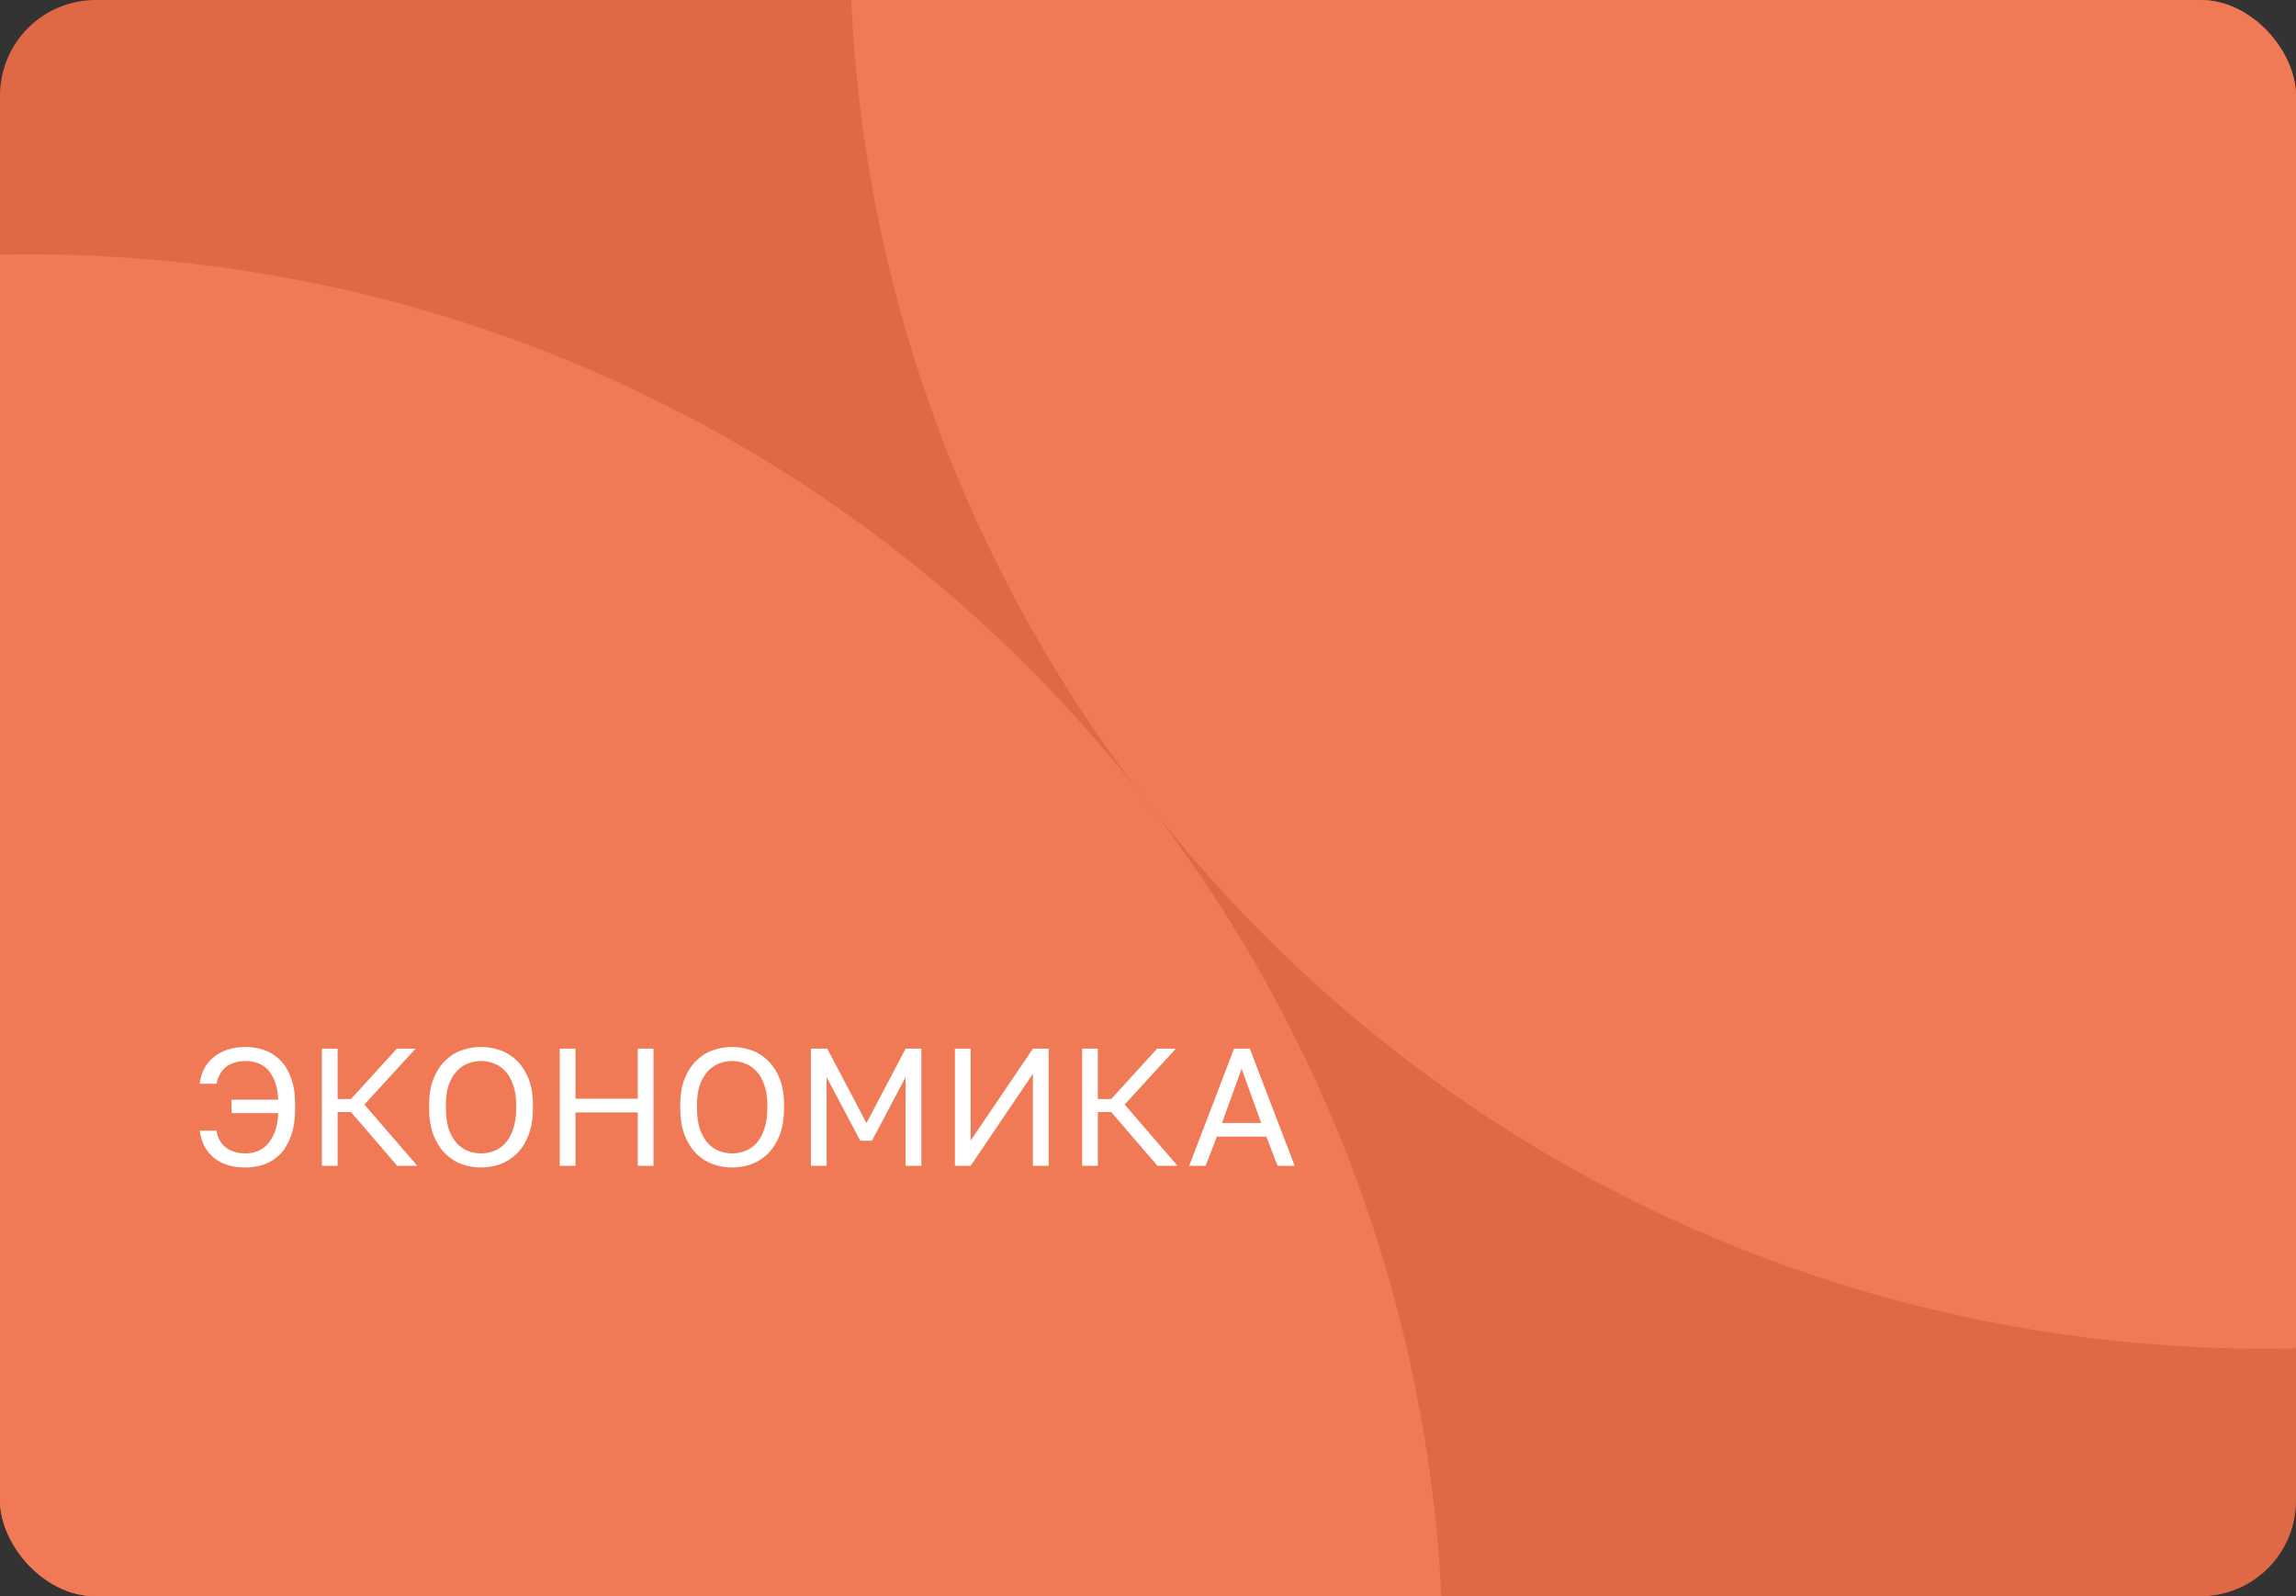 <?xml version="1.0" encoding="UTF-8"?> <svg xmlns="http://www.w3.org/2000/svg" width="384" height="267" viewBox="0 0 384 267" fill="none"><rect x="0" y="0" width="384" height="267" fill="#333333" stroke="none"/> <g clip-path="url(#clip0_211_1857)"> <rect width="384" height="267" rx="16" fill="#DF6945"></rect> <g clip-path="url(#clip1_211_1857)"> <path d="M241.101 -203L530.484 170.126L522.683 176.177C419.807 255.963 271.663 237.111 191.742 134.062C111.821 31.012 130.424 -117.163 233.3 -196.95L241.101 -203Z" fill="#F07A56"></path> <path d="M142.383 471.123L-147 97.997L-139.199 91.947C-36.323 12.16 111.821 31.012 191.742 134.062C271.663 237.111 253.06 385.286 150.184 465.073L142.383 471.123Z" fill="#F07A56"></path> </g> <path d="M41.1 195.28C40.111 195.28 39.177 195.168 38.3 194.944C37.441 194.701 36.667 194.328 35.976 193.824C35.304 193.32 34.744 192.685 34.296 191.92C33.848 191.136 33.549 190.203 33.4 189.12H36.2C36.293 189.68 36.461 190.193 36.704 190.66C36.947 191.127 37.273 191.528 37.684 191.864C38.095 192.2 38.58 192.461 39.14 192.648C39.719 192.835 40.372 192.928 41.1 192.928C41.679 192.928 42.276 192.825 42.892 192.62C43.508 192.415 44.077 192.051 44.6 191.528C45.123 191.005 45.561 190.315 45.916 189.456C46.271 188.579 46.476 187.487 46.532 186.18H38.72V183.94H46.532C46.476 182.708 46.28 181.681 45.944 180.86C45.627 180.02 45.216 179.348 44.712 178.844C44.208 178.34 43.639 177.985 43.004 177.78C42.388 177.575 41.753 177.472 41.1 177.472C40.428 177.472 39.821 177.556 39.28 177.724C38.739 177.873 38.263 178.107 37.852 178.424C37.441 178.741 37.096 179.143 36.816 179.628C36.536 180.095 36.331 180.645 36.2 181.28H33.4C33.512 180.309 33.773 179.441 34.184 178.676C34.613 177.911 35.164 177.267 35.836 176.744C36.508 176.221 37.283 175.82 38.16 175.54C39.056 175.26 40.036 175.12 41.1 175.12C42.201 175.12 43.247 175.297 44.236 175.652C45.225 176.007 46.103 176.567 46.868 177.332C47.633 178.097 48.24 179.096 48.688 180.328C49.136 181.56 49.36 183.044 49.36 184.78V185.34C49.36 187.151 49.136 188.691 48.688 189.96C48.24 191.211 47.633 192.237 46.868 193.04C46.103 193.824 45.225 194.393 44.236 194.748C43.247 195.103 42.201 195.28 41.1 195.28ZM53.831 195V175.4H56.463V183.828H58.703L66.375 175.4H69.511L60.943 184.752L69.791 195H66.431L58.703 186.012H56.463V195H53.831ZM80.45 195.28C79.33 195.28 78.247 195.093 77.202 194.72C76.156 194.328 75.233 193.731 74.43 192.928C73.627 192.125 72.983 191.099 72.498 189.848C72.013 188.597 71.77 187.095 71.77 185.34V184.78C71.77 183.1 72.013 181.653 72.498 180.44C72.983 179.227 73.627 178.228 74.43 177.444C75.233 176.641 76.156 176.053 77.202 175.68C78.247 175.307 79.33 175.12 80.45 175.12C81.57 175.12 82.653 175.307 83.698 175.68C84.743 176.053 85.667 176.641 86.47 177.444C87.272 178.228 87.916 179.227 88.402 180.44C88.887 181.653 89.13 183.1 89.13 184.78V185.34C89.13 187.095 88.887 188.597 88.402 189.848C87.916 191.099 87.272 192.125 86.47 192.928C85.667 193.731 84.743 194.328 83.698 194.72C82.653 195.093 81.57 195.28 80.45 195.28ZM80.45 192.928C81.215 192.928 81.953 192.788 82.662 192.508C83.371 192.228 83.996 191.789 84.538 191.192C85.079 190.576 85.508 189.792 85.826 188.84C86.162 187.869 86.33 186.703 86.33 185.34V184.78C86.33 183.492 86.162 182.391 85.826 181.476C85.508 180.543 85.079 179.787 84.538 179.208C83.996 178.611 83.371 178.172 82.662 177.892C81.953 177.612 81.215 177.472 80.45 177.472C79.684 177.472 78.947 177.612 78.238 177.892C77.528 178.172 76.903 178.611 76.362 179.208C75.82 179.787 75.382 180.543 75.046 181.476C74.728 182.391 74.57 183.492 74.57 184.78V185.34C74.57 186.703 74.728 187.869 75.046 188.84C75.382 189.792 75.82 190.576 76.362 191.192C76.903 191.789 77.528 192.228 78.238 192.508C78.947 192.788 79.684 192.928 80.45 192.928ZM93.616 195V175.4H96.248V183.772H106.664V175.4H109.296V195H106.664V186.068H96.248V195H93.616ZM122.45 195.28C121.33 195.28 120.247 195.093 119.202 194.72C118.157 194.328 117.233 193.731 116.43 192.928C115.627 192.125 114.983 191.099 114.498 189.848C114.013 188.597 113.77 187.095 113.77 185.34V184.78C113.77 183.1 114.013 181.653 114.498 180.44C114.983 179.227 115.627 178.228 116.43 177.444C117.233 176.641 118.157 176.053 119.202 175.68C120.247 175.307 121.33 175.12 122.45 175.12C123.57 175.12 124.653 175.307 125.698 175.68C126.743 176.053 127.667 176.641 128.47 177.444C129.273 178.228 129.917 179.227 130.402 180.44C130.887 181.653 131.13 183.1 131.13 184.78V185.34C131.13 187.095 130.887 188.597 130.402 189.848C129.917 191.099 129.273 192.125 128.47 192.928C127.667 193.731 126.743 194.328 125.698 194.72C124.653 195.093 123.57 195.28 122.45 195.28ZM122.45 192.928C123.215 192.928 123.953 192.788 124.662 192.508C125.371 192.228 125.997 191.789 126.538 191.192C127.079 190.576 127.509 189.792 127.826 188.84C128.162 187.869 128.33 186.703 128.33 185.34V184.78C128.33 183.492 128.162 182.391 127.826 181.476C127.509 180.543 127.079 179.787 126.538 179.208C125.997 178.611 125.371 178.172 124.662 177.892C123.953 177.612 123.215 177.472 122.45 177.472C121.685 177.472 120.947 177.612 120.238 177.892C119.529 178.172 118.903 178.611 118.362 179.208C117.821 179.787 117.382 180.543 117.046 181.476C116.729 182.391 116.57 183.492 116.57 184.78V185.34C116.57 186.703 116.729 187.869 117.046 188.84C117.382 189.792 117.821 190.576 118.362 191.192C118.903 191.789 119.529 192.228 120.238 192.508C120.947 192.788 121.685 192.928 122.45 192.928ZM135.616 195V175.4H138.36L144.912 187.86L151.464 175.4H154.096V195H151.464V180.16L145.836 190.8H143.876L138.248 180.16V195H135.616ZM159.706 195V175.4H162.338V190.8L172.754 175.4H175.386V195H172.754V179.6L162.338 195H159.706ZM180.98 195V175.4H183.612V183.828H185.852L193.524 175.4H196.66L188.092 184.752L196.94 195H193.58L185.852 186.012H183.612V195H180.98ZM198.892 195L206.396 175.4H209.028L216.532 195H213.676L211.8 190.128H203.512L201.636 195H198.892ZM204.38 187.832H210.932L207.656 178.76L204.38 187.832Z" fill="white"></path> </g> <defs> <clipPath id="clip0_211_1857"> <rect width="384" height="267" rx="16" fill="white"></rect> </clipPath> <clipPath id="clip1_211_1857"> <rect width="491.143" height="472.192" fill="white" transform="translate(-147 97.997) rotate(-37.796)"></rect> </clipPath> </defs> </svg> 